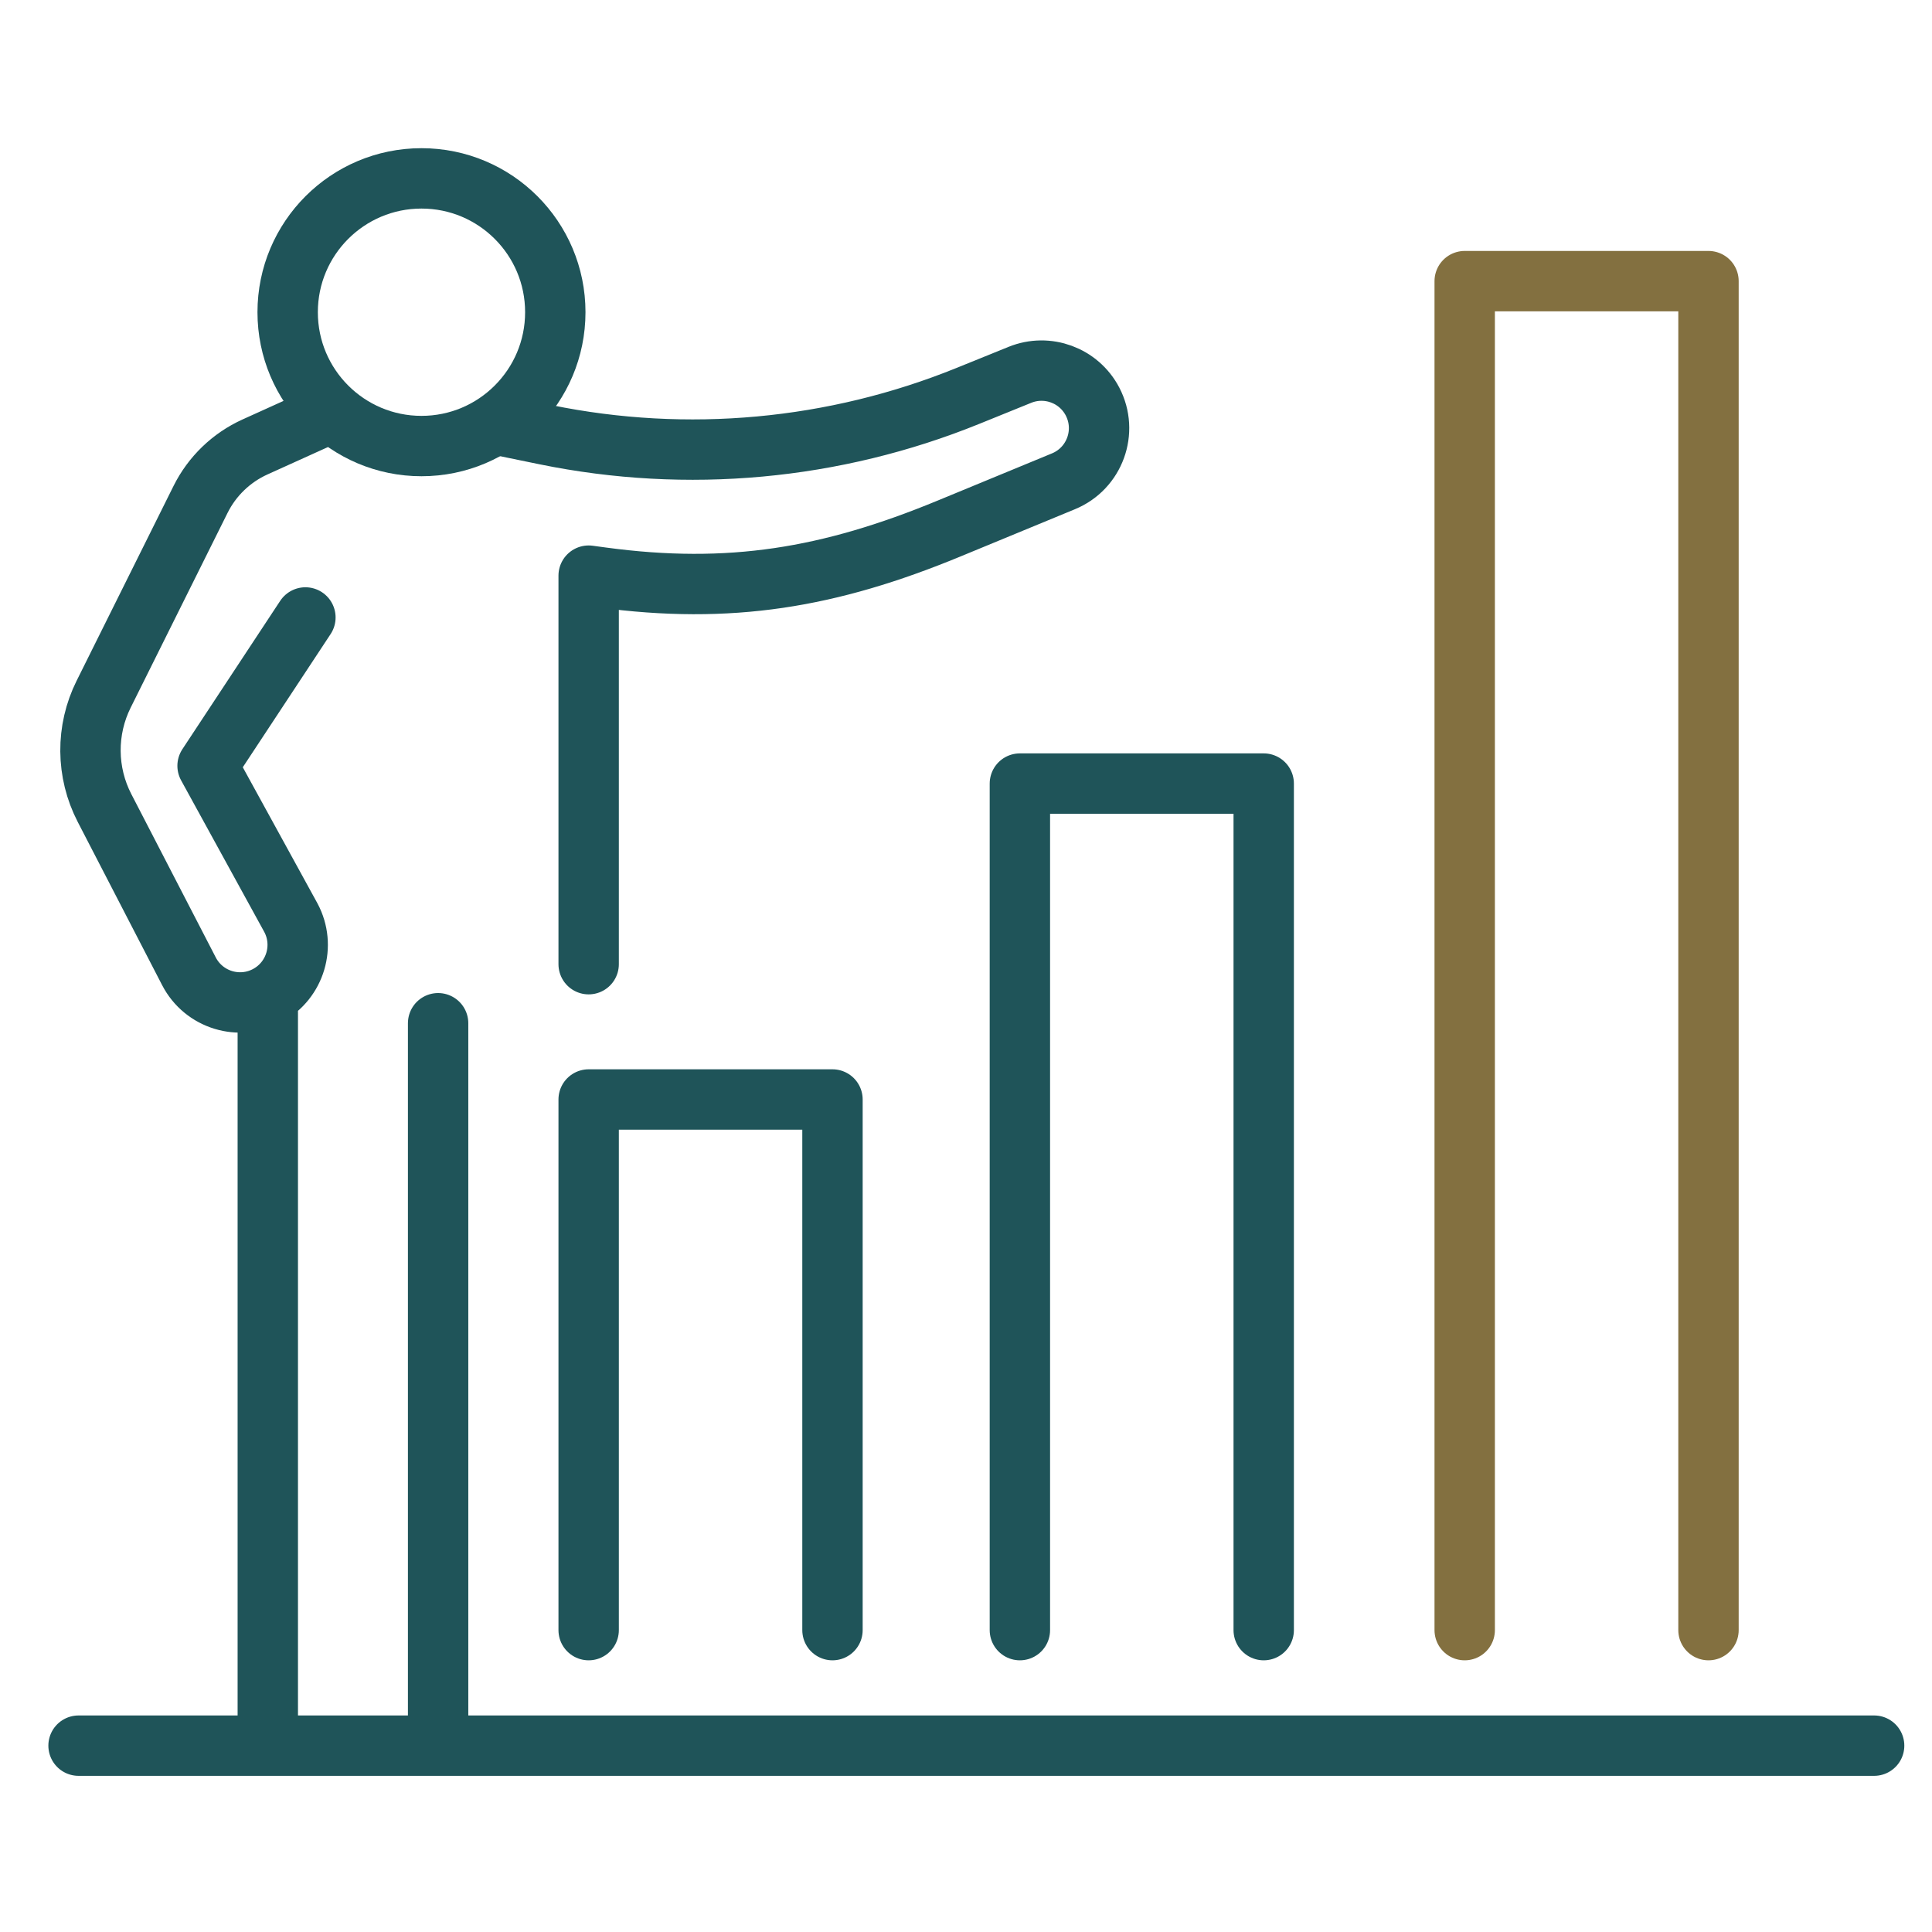 <svg width="64" height="64" viewBox="0 0 64 64" fill="none" xmlns="http://www.w3.org/2000/svg">
<path d="M13.962 14.776C16.411 14.776 18.395 12.791 18.395 10.342C18.395 7.894 16.411 5.909 13.962 5.909C11.514 5.909 9.529 7.894 9.529 10.342C9.529 12.791 11.514 14.776 13.962 14.776Z" stroke="#1F5459" stroke-width="2" stroke-miterlimit="10" stroke-linecap="round" stroke-linejoin="round"/>
<path d="M16.716 14.122L18.075 14.401C22.763 15.36 27.629 14.913 32.063 13.115L33.785 12.417C34.695 12.048 35.737 12.431 36.191 13.301C36.709 14.294 36.264 15.517 35.228 15.944L31.432 17.511C27.478 19.143 24.174 19.701 19.935 19.128L19.5 19.069V31.94M19.5 54V36.422H27.577V54M33.785 54V25.957H41.862V54M2.602 57.827H62.083M10.117 20.454L6.876 25.369L9.637 30.402C10.128 31.323 9.787 32.469 8.871 32.972M8.871 32.972C7.931 33.487 6.751 33.128 6.259 32.175L3.461 26.763C3.161 26.182 3.002 25.538 2.997 24.884C2.992 24.23 3.141 23.584 3.432 22.999L6.642 16.547C7.025 15.776 7.663 15.161 8.447 14.806L10.778 13.751M8.871 32.972V57.808M14.513 33.896V57.479" stroke="#1F5459" stroke-width="2" stroke-miterlimit="10" stroke-linecap="round" stroke-linejoin="round"/>
<path d="M48.52 54V9.313H56.596V54" stroke="#837040" stroke-width="2" stroke-miterlimit="10" stroke-linecap="round" stroke-linejoin="round"/>
</svg>
